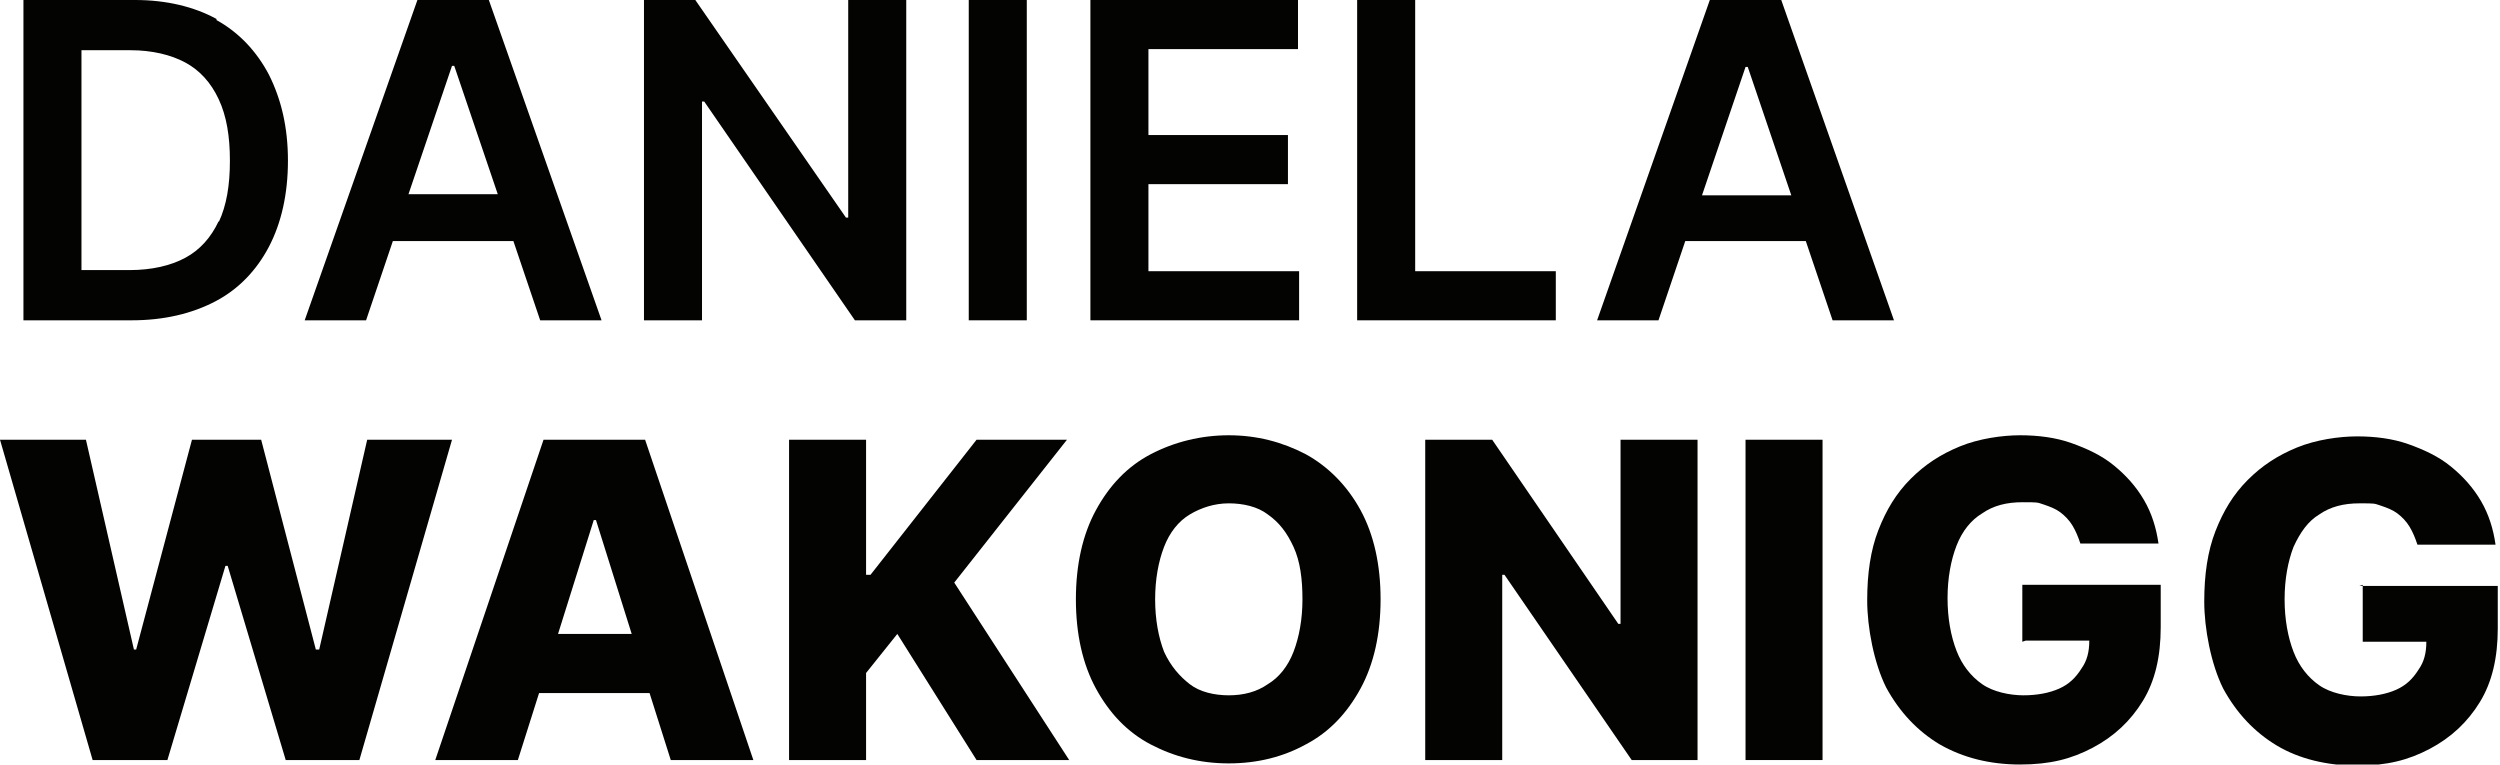 <?xml version="1.0" encoding="UTF-8"?><svg id="uuid-8e68f58b-0511-4b85-a92e-1337ef8fa5a2" xmlns="http://www.w3.org/2000/svg" viewBox="0 0 224 68.5"><defs><style>.uuid-99475de8-4627-4d63-898a-24d437e98307{fill:#030402;stroke-width:0px;}</style></defs><path class="uuid-99475de8-4627-4d63-898a-24d437e98307" d="m19.4,1.7c-2-1.1-4.5-1.7-7.3-1.7H2.1v28.7h9.7c2.9,0,5.4-.6,7.5-1.7,2.1-1.1,3.7-2.8,4.8-4.9,1.1-2.1,1.7-4.7,1.7-7.7s-.6-5.5-1.7-7.7c-1.1-2.1-2.7-3.8-4.7-4.9Zm.2,18.1c-.7,1.5-1.7,2.6-3,3.3-1.3.7-3,1.1-5,1.1h-4.3V4.5h4.4c1.9,0,3.6.4,4.9,1.1s2.3,1.8,3,3.3c.7,1.5,1,3.3,1,5.5s-.3,4-1,5.5Z"/><path class="uuid-99475de8-4627-4d63-898a-24d437e98307" d="m37.4,0l-10.1,28.7h5.5l2.4-7.1h10.8l2.4,7.1h5.5L43.8,0h-6.4Zm-.8,17.4l3.9-11.5h.2l3.9,11.5h-8Z"/><polygon class="uuid-99475de8-4627-4d63-898a-24d437e98307" points="76 19.5 75.8 19.5 62.3 0 57.7 0 57.7 28.7 62.9 28.7 62.9 9.1 63.1 9.1 76.6 28.7 81.2 28.7 81.2 0 76 0 76 19.5"/><rect class="uuid-99475de8-4627-4d63-898a-24d437e98307" x="86.8" width="5.2" height="28.7"/><polygon class="uuid-99475de8-4627-4d63-898a-24d437e98307" points="102.9 16.5 115.4 16.5 115.4 12.1 102.9 12.1 102.9 4.4 116.3 4.4 116.3 0 97.7 0 97.7 28.7 116.4 28.7 116.4 24.3 102.9 24.3 102.9 16.5"/><polygon class="uuid-99475de8-4627-4d63-898a-24d437e98307" points="126.8 0 121.6 0 121.6 28.7 139.4 28.7 139.4 24.3 126.8 24.3 126.8 0"/><path class="uuid-99475de8-4627-4d63-898a-24d437e98307" d="m164.2,28.7h5.5L159.6,0h-6.4l-10.1,28.7h5.5l2.4-7.1h10.8l2.4,7.1Zm-11.7-11.2l3.9-11.5h.2l3.9,11.5h-8Z"/><polygon class="uuid-99475de8-4627-4d63-898a-24d437e98307" points="32.9 39.4 28.6 58.2 28.3 58.2 23.4 39.4 17.2 39.4 12.2 58.2 12 58.2 7.7 39.4 0 39.4 8.3 68.1 15 68.1 20.2 50.7 20.4 50.7 25.6 68.1 32.2 68.1 40.5 39.4 32.9 39.4"/><path class="uuid-99475de8-4627-4d63-898a-24d437e98307" d="m48.7,39.4l-9.7,28.7h7.4l1.9-6h9.9l1.9,6h7.4l-9.7-28.7h-9.2Zm1.3,17.4l3.2-10.2h.2l3.2,10.2h-6.6Z"/><polygon class="uuid-99475de8-4627-4d63-898a-24d437e98307" points="95.6 39.4 87.5 39.4 78 51.5 77.6 51.5 77.6 39.4 70.7 39.4 70.7 68.1 77.6 68.1 77.6 60.3 80.4 56.8 87.5 68.1 95.8 68.1 85.5 52.2 95.6 39.4"/><path class="uuid-99475de8-4627-4d63-898a-24d437e98307" d="m117,40.7c-2.1-1.1-4.4-1.7-6.9-1.7s-4.9.6-7,1.7c-2.1,1.1-3.7,2.8-4.9,5s-1.8,4.9-1.8,8,.6,5.8,1.8,8c1.2,2.2,2.8,3.9,4.9,5,2.1,1.1,4.4,1.7,7,1.7s4.9-.6,6.9-1.7c2.1-1.1,3.7-2.8,4.9-5,1.2-2.2,1.8-4.9,1.8-8s-.6-5.8-1.8-8c-1.2-2.2-2.9-3.9-4.9-5Zm-1.1,17.7c-.5,1.3-1.3,2.3-2.3,2.9-1,.7-2.2,1-3.5,1s-2.6-.3-3.5-1-1.7-1.6-2.3-2.9c-.5-1.3-.8-2.9-.8-4.7s.3-3.4.8-4.7c.5-1.3,1.3-2.3,2.3-2.9s2.2-1,3.5-1,2.6.3,3.5,1c1,.7,1.7,1.6,2.3,2.9s.8,2.9.8,4.7-.3,3.4-.8,4.7Z"/><polygon class="uuid-99475de8-4627-4d63-898a-24d437e98307" points="145.2 55.9 145 55.9 133.7 39.4 127.7 39.4 127.7 68.1 134.6 68.1 134.6 51.5 134.8 51.5 146.2 68.1 152.1 68.1 152.1 39.4 145.2 39.4 145.2 55.9"/><rect class="uuid-99475de8-4627-4d63-898a-24d437e98307" x="156.4" y="39.4" width="6.9" height="28.7"/><path class="uuid-99475de8-4627-4d63-898a-24d437e98307" d="m181.5,57.4h5.7c0,1-.2,1.8-.7,2.5-.5.8-1.1,1.4-2,1.8-.9.4-2,.6-3.2.6s-2.7-.3-3.7-1c-1-.7-1.8-1.7-2.3-3-.5-1.3-.8-2.9-.8-4.7s.3-3.4.8-4.7c.5-1.3,1.3-2.3,2.3-2.9,1-.7,2.2-1,3.6-1s1.3,0,1.9.2c.6.2,1.1.4,1.5.7.4.3.8.7,1.1,1.2s.5,1,.7,1.6h7c-.2-1.4-.6-2.7-1.3-3.9-.7-1.2-1.6-2.2-2.7-3.1-1.1-.9-2.4-1.5-3.8-2-1.4-.5-3-.7-4.6-.7s-3.7.3-5.4,1c-1.7.7-3.1,1.6-4.4,2.9-1.3,1.3-2.2,2.8-2.9,4.6s-1,3.9-1,6.3.6,5.6,1.7,7.8c1.2,2.2,2.8,3.9,4.8,5.1,2.1,1.2,4.5,1.8,7.2,1.8s4.6-.5,6.5-1.5,3.4-2.4,4.5-4.2,1.6-4,1.6-6.6v-3.8h-12.4v5.1Z"/><path class="uuid-99475de8-4627-4d63-898a-24d437e98307" d="m211.7,52.4v5.1h5.7c0,1-.2,1.8-.7,2.5-.5.8-1.1,1.4-2,1.8s-2,.6-3.2.6-2.7-.3-3.7-1c-1-.7-1.8-1.7-2.3-3-.5-1.3-.8-2.9-.8-4.7s.3-3.4.8-4.7c.6-1.3,1.3-2.3,2.3-2.9,1-.7,2.2-1,3.6-1s1.3,0,1.9.2c.6.2,1.1.4,1.5.7.4.3.8.7,1.1,1.2s.5,1,.7,1.6h7c-.2-1.4-.6-2.7-1.3-3.9-.7-1.2-1.6-2.2-2.7-3.1s-2.4-1.5-3.8-2c-1.4-.5-3-.7-4.6-.7s-3.7.3-5.4,1c-1.7.7-3.1,1.6-4.4,2.9-1.3,1.3-2.2,2.8-2.9,4.6-.7,1.8-1,3.9-1,6.3s.6,5.6,1.7,7.8c1.2,2.2,2.8,3.9,4.8,5.1s4.5,1.8,7.2,1.8,4.6-.5,6.5-1.5,3.4-2.4,4.5-4.2c1.1-1.8,1.6-4,1.6-6.6v-3.8h-12.4Z"/></svg>